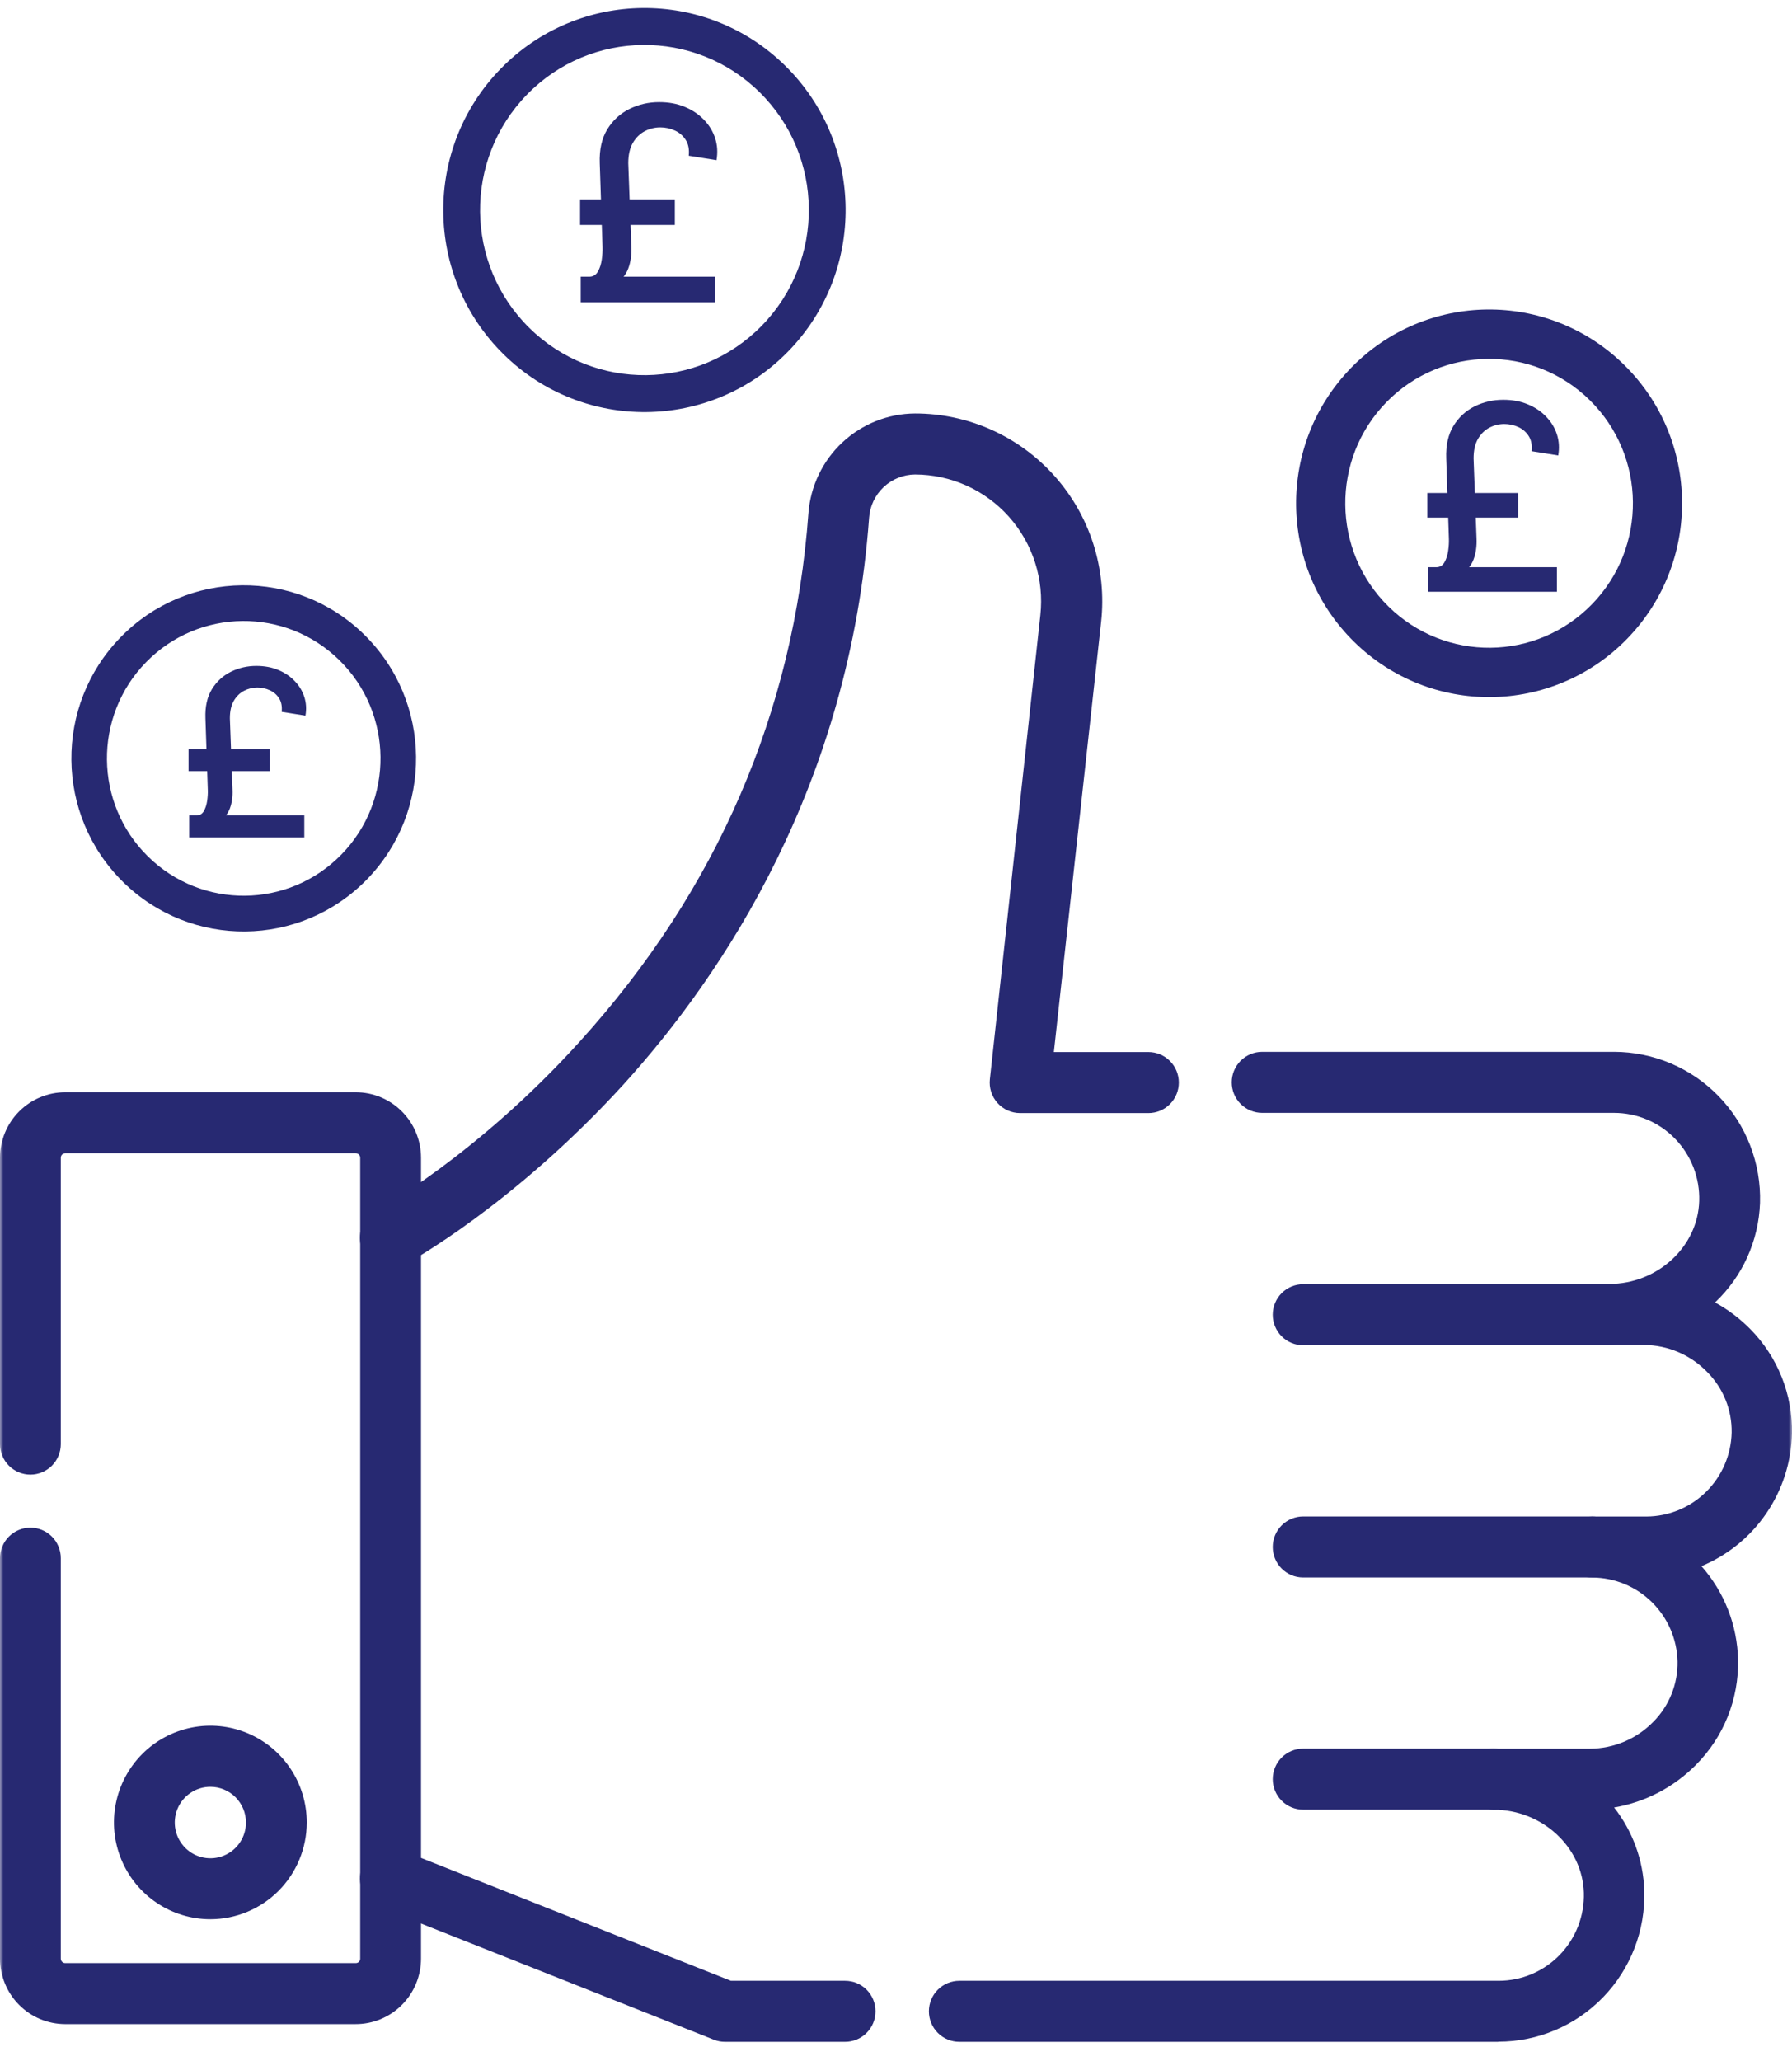 <?xml version="1.0" encoding="UTF-8"?>
<svg xmlns="http://www.w3.org/2000/svg" width="254" height="292" viewBox="0 0 254 292" fill="none">
  <mask id="mask0_2485_36" style="mask-type:luminance" maskUnits="userSpaceOnUse" x="0" y="0" width="254" height="292">
    <path d="M254 0H0V292H254V0Z" fill="white"></path>
  </mask>
  <g mask="url(#mask0_2485_36)">
    <path d="M29.817 271.913C27.115 271.913 24.473 271.109 22.226 269.602C19.979 268.096 18.228 265.955 17.193 263.45C16.159 260.945 15.889 258.189 16.416 255.53C16.943 252.87 18.244 250.428 20.155 248.511C22.066 246.593 24.501 245.288 27.152 244.759C29.802 244.23 32.55 244.501 35.046 245.539C37.543 246.576 39.677 248.334 41.179 250.588C42.68 252.842 43.481 255.493 43.481 258.204C43.479 261.839 42.038 265.324 39.477 267.895C36.914 270.465 33.441 271.91 29.817 271.913ZM29.817 253.151C28.819 253.151 27.843 253.448 27.013 254.005C26.183 254.562 25.536 255.353 25.154 256.278C24.773 257.204 24.673 258.223 24.869 259.205C25.064 260.187 25.546 261.089 26.253 261.797C26.959 262.505 27.859 262.986 28.839 263.18C29.818 263.375 30.833 263.273 31.755 262.888C32.677 262.504 33.465 261.853 34.018 261.019C34.571 260.186 34.865 259.206 34.864 258.204C34.861 256.863 34.328 255.578 33.382 254.63C32.436 253.683 31.154 253.151 29.817 253.151Z" fill="#272972"></path>
    <path d="M228.085 190.593H184.709C183.566 190.593 182.47 190.137 181.662 189.326C180.854 188.516 180.4 187.416 180.4 186.27C180.4 185.123 180.854 184.023 181.662 183.213C182.47 182.402 183.566 181.947 184.709 181.947H228.085C229.228 181.947 230.324 182.402 231.132 183.213C231.94 184.023 232.394 185.123 232.394 186.27C232.394 187.416 231.94 188.516 231.132 189.326C230.324 190.137 229.228 190.593 228.085 190.593Z" fill="#272972"></path>
    <path d="M225.662 223.495H184.709C183.566 223.495 182.47 223.04 181.662 222.229C180.854 221.418 180.4 220.319 180.4 219.172C180.4 218.026 180.854 216.926 181.662 216.115C182.47 215.305 183.566 214.849 184.709 214.849H225.662C226.805 214.849 227.901 215.305 228.709 216.115C229.517 216.926 229.971 218.026 229.971 219.172C229.971 220.319 229.517 221.418 228.709 222.229C227.901 223.04 226.805 223.495 225.662 223.495Z" fill="#272972"></path>
    <path d="M211.692 256.389H184.709C183.566 256.389 182.47 255.933 181.662 255.122C180.854 254.312 180.4 253.212 180.4 252.066C180.4 250.919 180.854 249.82 181.662 249.009C182.47 248.198 183.566 247.743 184.709 247.743H211.692C212.835 247.743 213.931 248.198 214.739 249.009C215.547 249.82 216.001 250.919 216.001 252.066C216.001 253.212 215.547 254.312 214.739 255.122C213.931 255.933 212.835 256.389 211.692 256.389Z" fill="#272972"></path>
    <path d="M212.372 289.282H135.971C134.828 289.282 133.732 288.826 132.924 288.015C132.116 287.205 131.662 286.105 131.662 284.959C131.662 283.812 132.116 282.712 132.924 281.902C133.732 281.091 134.828 280.636 135.971 280.636H212.411C214.029 280.636 215.63 280.311 217.121 279.679C218.611 279.047 219.96 278.121 221.087 276.957C222.214 275.792 223.096 274.412 223.681 272.899C224.267 271.385 224.543 269.769 224.495 268.147C224.303 261.672 218.568 256.398 211.731 256.398C210.588 256.398 209.492 255.942 208.684 255.132C207.876 254.321 207.422 253.221 207.422 252.075C207.422 250.928 207.876 249.829 208.684 249.018C209.492 248.207 210.588 247.752 211.731 247.752H225.376C227.041 247.744 228.689 247.405 230.224 246.756C231.759 246.106 233.151 245.158 234.319 243.967C235.441 242.844 236.325 241.505 236.919 240.031C237.513 238.557 237.804 236.978 237.776 235.388C237.699 232.221 236.395 229.209 234.14 226.99C231.886 224.771 228.859 223.521 225.701 223.505C224.558 223.505 223.462 223.049 222.654 222.239C221.846 221.428 221.392 220.328 221.392 219.182C221.392 218.035 221.846 216.936 222.654 216.125C223.462 215.314 224.558 214.859 225.701 214.859H233.361C236.523 214.845 239.553 213.594 241.81 211.373C244.067 209.152 245.371 206.136 245.446 202.966C245.471 201.378 245.179 199.801 244.585 198.329C243.991 196.857 243.108 195.519 241.989 194.397C240.827 193.193 239.438 192.233 237.902 191.573C236.367 190.913 234.716 190.567 233.045 190.554H228.085C226.943 190.554 225.847 190.098 225.039 189.288C224.231 188.477 223.777 187.377 223.777 186.231C223.777 185.084 224.231 183.985 225.039 183.174C225.847 182.363 226.943 181.908 228.085 181.908C234.932 181.908 240.658 176.643 240.849 170.159C240.898 168.536 240.622 166.921 240.036 165.407C239.451 163.894 238.568 162.514 237.441 161.349C236.314 160.185 234.966 159.259 233.475 158.627C231.985 157.995 230.383 157.67 228.765 157.67H178.897C177.754 157.67 176.658 157.215 175.85 156.404C175.042 155.593 174.588 154.494 174.588 153.347C174.588 152.201 175.042 151.101 175.85 150.29C176.658 149.48 177.754 149.024 178.897 149.024H228.765C231.537 149.026 234.281 149.585 236.833 150.669C239.386 151.753 241.696 153.34 243.626 155.336C245.556 157.332 247.068 159.696 248.071 162.288C249.074 164.88 249.549 167.648 249.467 170.428C249.275 175.788 246.984 180.855 243.09 184.531C244.928 185.534 246.608 186.803 248.079 188.296C250.004 190.24 251.519 192.552 252.536 195.095C253.553 197.638 254.049 200.361 253.996 203.1C253.903 207.143 252.64 211.071 250.362 214.407C248.084 217.743 244.889 220.343 241.165 221.891C244.416 225.566 246.256 230.283 246.355 235.196C246.407 237.934 245.91 240.654 244.893 243.196C243.876 245.737 242.361 248.048 240.438 249.99C237.288 253.199 233.21 255.33 228.784 256.081C231.425 259.449 232.925 263.576 233.065 267.859C233.151 270.639 232.679 273.408 231.678 276.001C230.676 278.595 229.166 280.96 227.236 282.956C225.305 284.953 222.995 286.54 220.442 287.623C217.889 288.706 215.144 289.264 212.372 289.262V289.282Z" fill="#272972"></path>
    <path d="M50.386 286.774H9.211C6.766 286.762 4.424 285.779 2.698 284.04C0.973 282.301 0.003 279.948 0 277.494V220.757C0 219.611 0.454 218.511 1.262 217.701C2.07 216.89 3.166 216.434 4.309 216.434C5.452 216.434 6.548 216.89 7.356 217.701C8.164 218.511 8.618 219.611 8.618 220.757V277.494C8.617 277.578 8.632 277.661 8.663 277.738C8.695 277.816 8.741 277.886 8.8 277.946C8.859 278.005 8.929 278.051 9.006 278.083C9.084 278.114 9.166 278.13 9.25 278.128H50.424C50.507 278.13 50.59 278.114 50.667 278.083C50.744 278.051 50.815 278.005 50.874 277.946C50.932 277.886 50.979 277.816 51.01 277.738C51.042 277.661 51.057 277.578 51.056 277.494V164.02C51.056 163.938 51.039 163.856 51.008 163.779C50.976 163.703 50.929 163.634 50.87 163.575C50.811 163.517 50.742 163.472 50.665 163.441C50.588 163.41 50.506 163.395 50.424 163.396H9.25C9.167 163.395 9.085 163.41 9.009 163.441C8.932 163.472 8.862 163.517 8.803 163.575C8.745 163.634 8.698 163.703 8.666 163.779C8.634 163.856 8.618 163.938 8.618 164.02V204.599C8.618 205.745 8.164 206.845 7.356 207.656C6.548 208.467 5.452 208.922 4.309 208.922C3.166 208.922 2.07 208.467 1.262 207.656C0.454 206.845 0 205.745 0 204.599V164.02C0.003 161.561 0.978 159.203 2.713 157.465C4.447 155.726 6.798 154.75 9.25 154.75H50.424C52.875 154.75 55.227 155.726 56.961 157.465C58.695 159.203 59.671 161.561 59.674 164.02V277.494C59.672 278.716 59.431 279.925 58.963 281.053C58.496 282.181 57.811 283.205 56.948 284.067C56.085 284.929 55.062 285.612 53.935 286.076C52.809 286.541 51.603 286.778 50.386 286.774Z" fill="#272972"></path>
    <path d="M119.788 289.282H102.772C102.232 289.285 101.695 289.184 101.192 288.984L53.746 270.174C53.22 269.965 52.74 269.654 52.334 269.259C51.927 268.865 51.602 268.393 51.377 267.872C51.152 267.351 51.032 266.791 51.023 266.223C51.013 265.656 51.116 265.092 51.324 264.564C51.532 264.036 51.842 263.554 52.235 263.146C52.629 262.738 53.099 262.412 53.618 262.186C54.138 261.961 54.696 261.84 55.262 261.831C55.828 261.822 56.39 261.924 56.916 262.133L103.596 280.636H119.788C120.931 280.636 122.027 281.091 122.835 281.902C123.643 282.712 124.097 283.812 124.097 284.959C124.097 286.105 123.643 287.205 122.835 288.015C122.027 288.826 120.931 289.282 119.788 289.282Z" fill="#272972"></path>
    <path d="M55.336 179.689C54.376 179.692 53.442 179.372 52.683 178.782C51.924 178.192 51.384 177.364 51.147 176.431C50.911 175.497 50.992 174.511 51.378 173.629C51.764 172.747 52.432 172.019 53.277 171.562C53.421 171.485 67.64 163.665 82.195 147.545C101.623 126.103 112.52 100.924 114.588 72.69C114.883 68.867 116.599 65.294 119.396 62.68C122.193 60.067 125.866 58.602 129.688 58.578C133.417 58.574 137.105 59.36 140.511 60.883C143.918 62.406 146.965 64.633 149.455 67.418C151.946 70.203 153.823 73.483 154.964 77.045C156.105 80.607 156.485 84.37 156.078 88.089L149.375 149.053H162.781C163.924 149.053 165.02 149.509 165.828 150.319C166.636 151.13 167.09 152.23 167.09 153.376C167.09 154.523 166.636 155.622 165.828 156.433C165.02 157.244 163.924 157.699 162.781 157.699H144.588C143.982 157.699 143.382 157.57 142.829 157.322C142.276 157.073 141.781 156.711 141.377 156.257C140.973 155.804 140.669 155.27 140.485 154.691C140.301 154.112 140.24 153.5 140.307 152.896L147.46 87.148C147.734 84.641 147.479 82.104 146.712 79.702C145.944 77.3 144.681 75.088 143.004 73.208C141.328 71.329 139.276 69.825 136.982 68.794C134.687 67.763 132.202 67.228 129.688 67.224C128.035 67.239 126.448 67.878 125.244 69.013C124.039 70.149 123.304 71.698 123.187 73.353C120.41 111.126 102.705 137.861 88.342 153.684C72.772 170.726 57.998 178.834 57.375 179.17C56.749 179.512 56.048 179.69 55.336 179.689Z" fill="#272972"></path>
    <path d="M51.638 89.927C61.276 99.404 61.437 114.93 51.997 124.606C42.556 134.281 27.09 134.443 17.452 124.966C7.813 115.489 7.653 99.963 17.093 90.287C26.533 80.612 41.999 80.451 51.638 89.927ZM20.979 121.35C28.628 128.872 40.903 128.744 48.395 121.065C55.887 113.386 55.76 101.063 48.111 93.543C40.461 86.022 28.186 86.15 20.694 93.828C13.202 101.507 13.33 113.829 20.979 121.35Z" fill="#272972"></path>
    <path fill-rule="evenodd" clip-rule="evenodd" d="M26.81 118.641H43.131V115.528H32.017C32.249 115.24 32.434 114.92 32.569 114.568C32.872 113.772 33 112.871 32.954 111.865L32.857 109.255H38.235V106.142H32.742L32.581 101.765C32.581 100.766 32.763 99.947 33.129 99.307C33.502 98.668 33.983 98.192 34.574 97.879C35.172 97.567 35.802 97.411 36.463 97.411C37.092 97.411 37.687 97.54 38.246 97.798C38.806 98.055 39.245 98.437 39.564 98.945C39.882 99.452 40.003 100.088 39.925 100.852L43.294 101.39C43.457 100.462 43.403 99.576 43.131 98.734C42.859 97.891 42.404 97.142 41.767 96.487C41.138 95.824 40.36 95.301 39.435 94.919C38.518 94.536 37.485 94.345 36.334 94.345C35.044 94.345 33.84 94.622 32.72 95.176C31.601 95.73 30.704 96.557 30.027 97.657C29.359 98.757 29.056 100.127 29.118 101.765L29.263 106.142H26.728V109.255H29.367L29.456 111.958C29.472 112.403 29.441 112.902 29.363 113.456C29.285 114.002 29.134 114.478 28.908 114.884C28.683 115.29 28.36 115.504 27.941 115.528H26.81V118.641Z" fill="#272972"></path>
    <path d="M111.297 9.311C122.548 20.373 122.736 38.496 111.716 49.79C100.697 61.085 82.644 61.273 71.393 50.211C60.142 39.149 59.955 21.026 70.974 9.732C81.993 -1.563 100.047 -1.751 111.297 9.311ZM75.041 46.472C84.235 55.511 98.987 55.357 107.991 46.128C116.996 36.899 116.843 22.09 107.649 13.05C98.456 4.011 83.703 4.165 74.699 13.394C65.695 22.623 65.848 37.432 75.041 46.472Z" fill="#272972"></path>
    <path fill-rule="evenodd" clip-rule="evenodd" d="M82.316 42.828H101.367V39.194H88.394C88.666 38.858 88.881 38.485 89.039 38.074C89.392 37.145 89.542 36.093 89.488 34.919L89.375 31.872H95.652V28.238H89.241L89.052 23.129C89.052 21.964 89.265 21.007 89.692 20.261C90.127 19.514 90.69 18.958 91.379 18.594C92.078 18.23 92.813 18.048 93.584 18.048C94.318 18.048 95.012 18.198 95.666 18.498C96.319 18.799 96.831 19.245 97.203 19.837C97.575 20.429 97.716 21.171 97.625 22.064L101.558 22.692C101.748 21.608 101.685 20.575 101.367 19.591C101.05 18.608 100.519 17.733 99.775 16.968C99.04 16.194 98.133 15.584 97.054 15.138C95.983 14.692 94.777 14.469 93.434 14.469C91.928 14.469 90.522 14.792 89.215 15.438C87.909 16.085 86.861 17.05 86.072 18.334C85.292 19.619 84.938 21.217 85.011 23.129L85.18 28.238H82.221V31.872H85.301L85.405 35.028C85.423 35.547 85.387 36.13 85.296 36.776C85.206 37.414 85.029 37.969 84.766 38.443C84.503 38.916 84.126 39.167 83.636 39.194H82.316V42.828Z" fill="#272972"></path>
    <path d="M230.207 51.691C241 62.302 241.18 79.688 230.609 90.523C220.038 101.357 202.719 101.538 191.926 90.926C181.134 80.314 180.954 62.929 191.525 52.094C202.096 41.259 219.414 41.079 230.207 51.691ZM196.803 85.928C204.846 93.836 217.752 93.702 225.63 85.627C233.508 77.553 233.374 64.597 225.331 56.689C217.287 48.781 204.381 48.915 196.504 56.989C188.626 65.064 188.76 78.02 196.803 85.928Z" fill="#272972"></path>
    <path fill-rule="evenodd" clip-rule="evenodd" d="M202.406 83.843H220.682V80.357H208.236C208.497 80.035 208.703 79.677 208.854 79.283C209.194 78.392 209.337 77.383 209.285 76.256L209.177 73.333H215.199V69.847H209.048L208.867 64.946C208.867 63.828 209.072 62.91 209.481 62.194C209.899 61.478 210.438 60.945 211.1 60.595C211.77 60.246 212.475 60.071 213.215 60.071C213.919 60.071 214.585 60.215 215.212 60.504C215.838 60.792 216.33 61.22 216.687 61.788C217.044 62.356 217.179 63.068 217.092 63.924L220.864 64.527C221.047 63.487 220.986 62.495 220.682 61.552C220.377 60.608 219.868 59.77 219.154 59.036C218.449 58.293 217.579 57.708 216.543 57.28C215.516 56.852 214.359 56.638 213.071 56.638C211.626 56.638 210.277 56.948 209.024 57.568C207.771 58.188 206.766 59.114 206.009 60.346C205.26 61.578 204.921 63.111 204.99 64.946L205.153 69.847H202.314V73.333H205.269L205.369 76.36C205.386 76.858 205.352 77.418 205.264 78.038C205.177 78.649 205.008 79.182 204.755 79.637C204.503 80.091 204.142 80.331 203.672 80.357H202.406V83.843Z" fill="#272972"></path>
  </g>
</svg>
